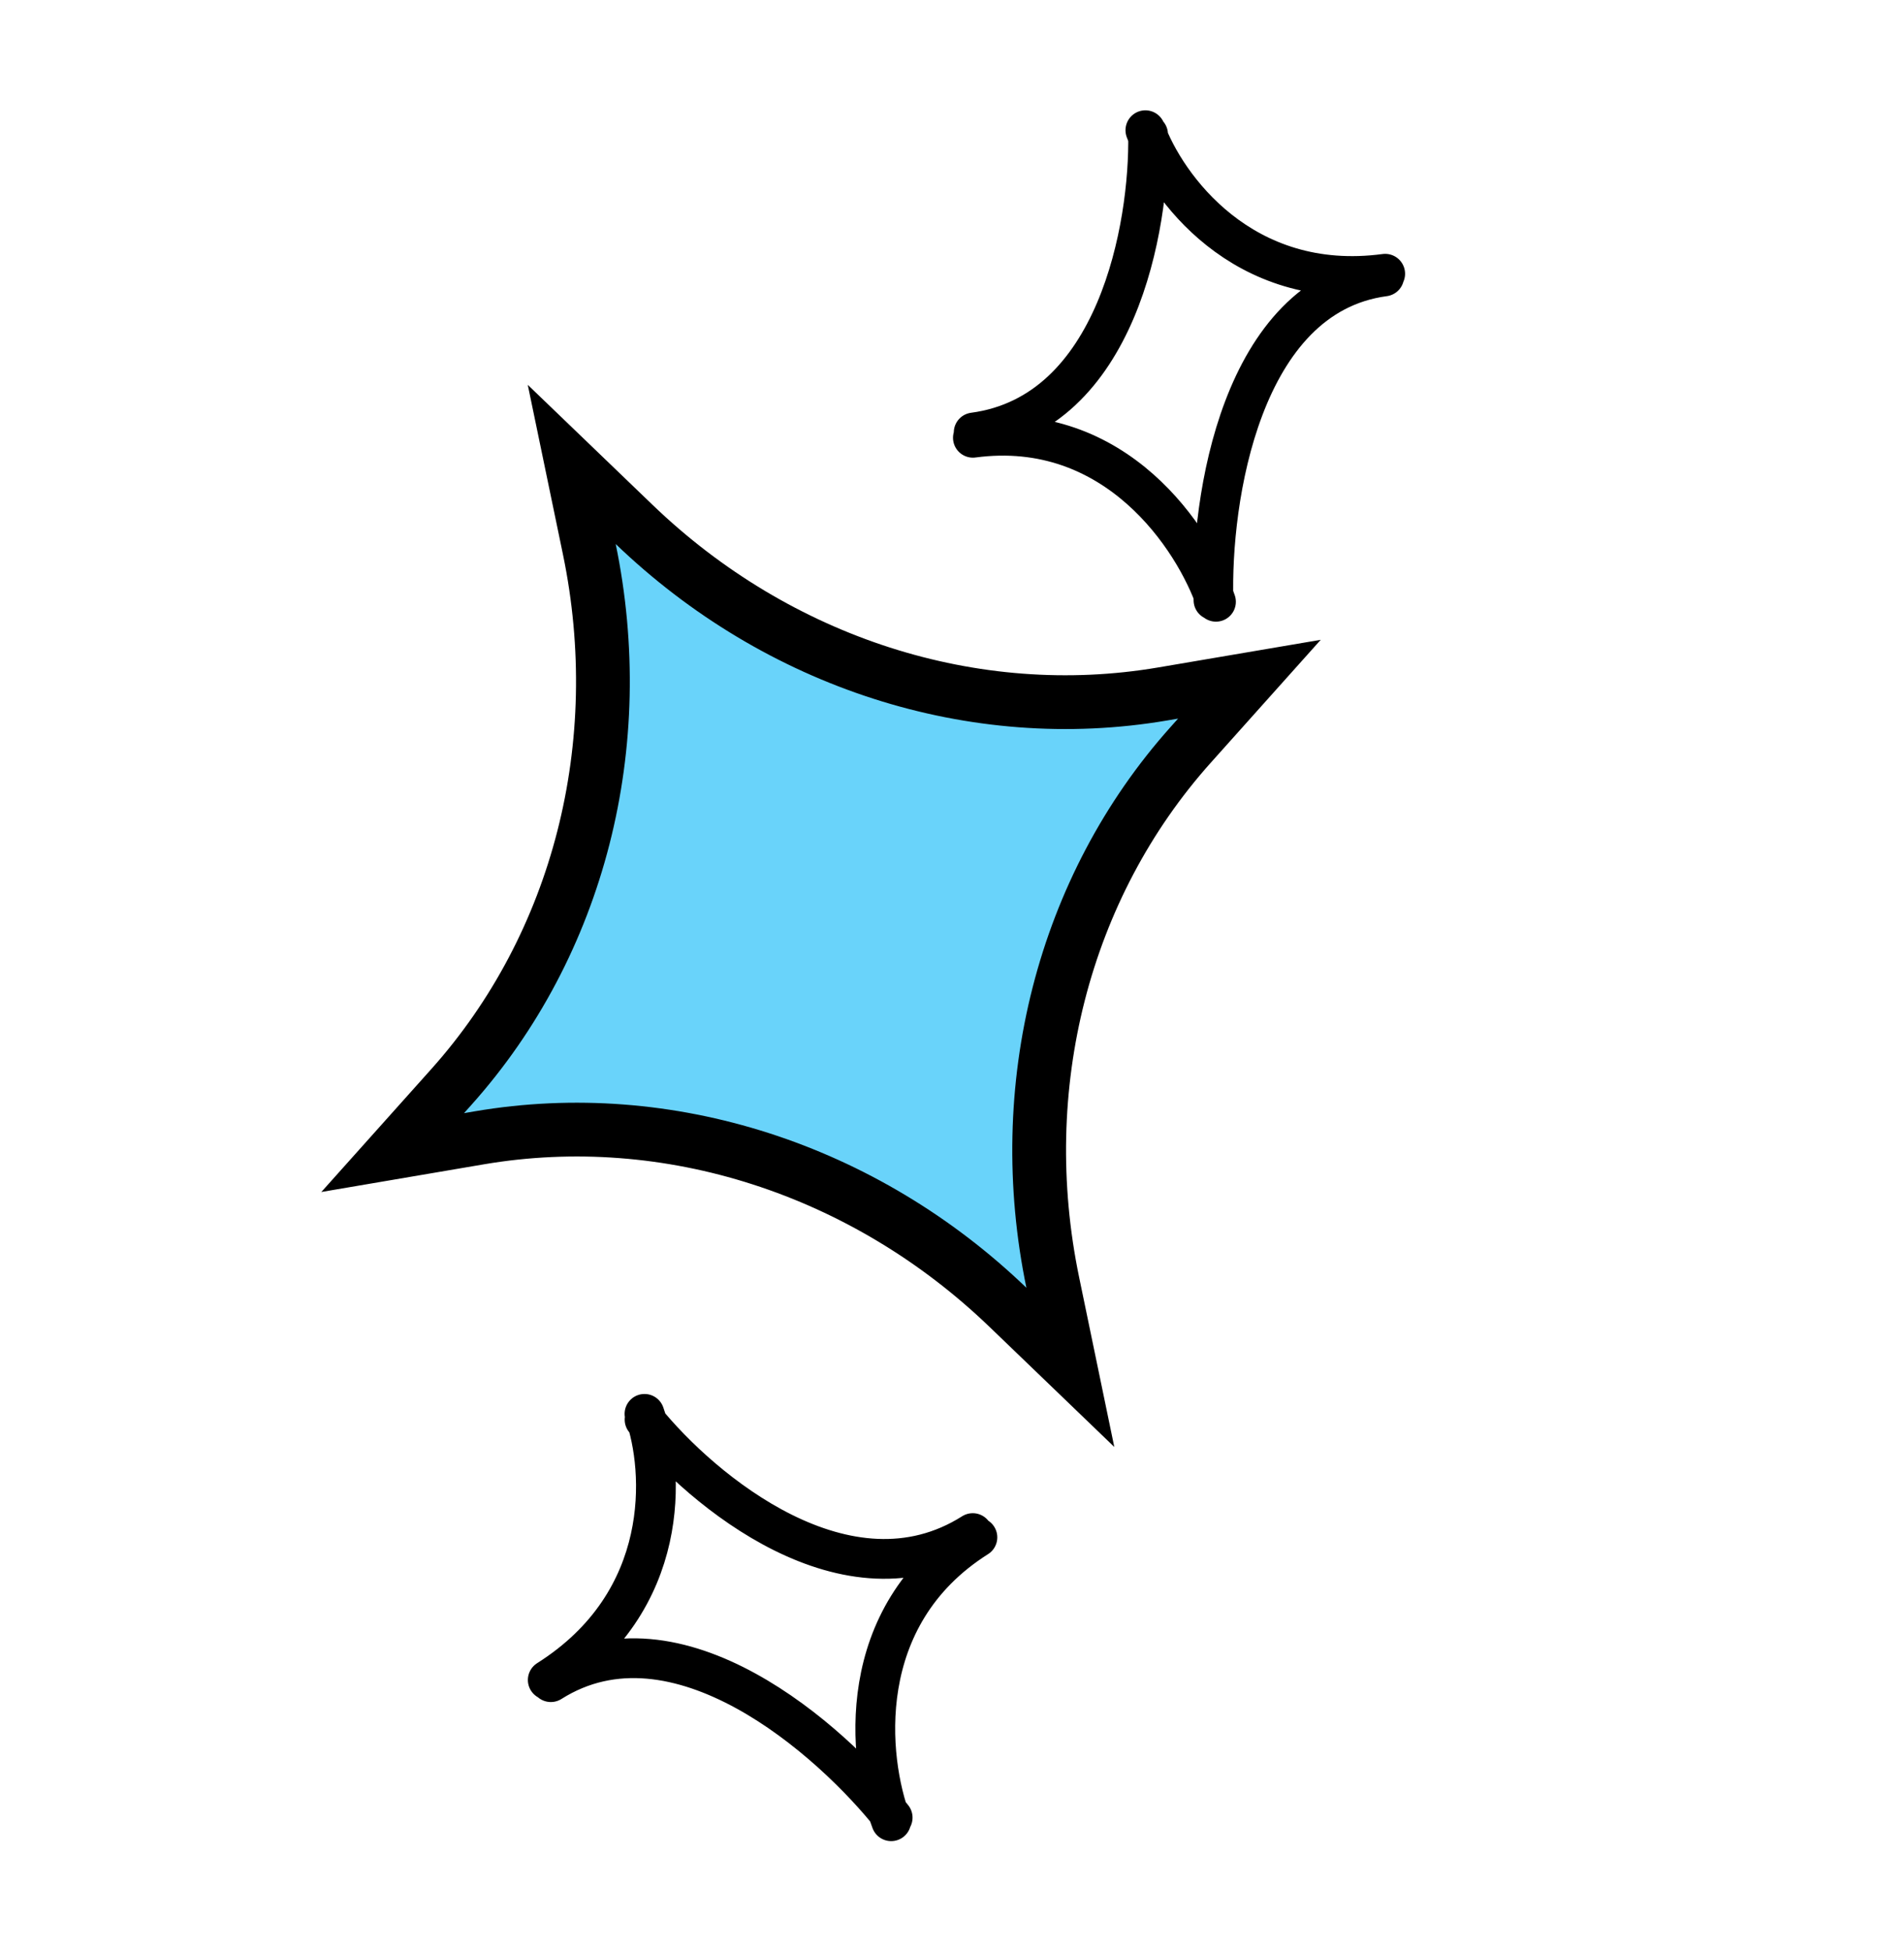 <svg width="122" height="125" viewBox="0 0 122 125" fill="none" xmlns="http://www.w3.org/2000/svg">
<path d="M37.758 35.166L36.634 29.75L40.621 33.584C49.838 42.45 62.403 46.511 74.497 44.454L80.056 43.509L76.296 47.711C68.115 56.852 64.863 69.651 67.46 82.173L68.583 87.59L64.596 83.755C55.379 74.89 42.814 70.828 30.72 72.885L25.161 73.831L28.921 69.629C37.102 60.487 40.354 47.688 37.758 35.166Z" fill="#69D3FA" stroke="black" stroke-width="3.445"/>
<path d="M73.564 8.608C73.673 14.461 71.591 26.475 62.389 27.704M77.754 38.447C77.563 32.047 79.486 18.939 88.695 17.708M73.391 8.341C74.694 11.916 79.591 18.761 88.757 17.536M77.914 38.548C76.545 34.535 71.513 26.817 62.339 28.043" stroke="black" stroke-width="2.548" stroke-linecap="round"/>
<path d="M41.301 90.936C44.965 95.474 54.301 103.281 62.33 98.206M57.198 116.432C53.246 111.423 43.334 102.675 35.295 107.755M41.296 90.57C42.56 94.147 43.091 102.564 35.098 107.616M57.103 116.664C55.611 112.71 54.627 103.536 62.628 98.479" stroke="black" stroke-width="2.548" stroke-linecap="round"/>
</svg>
